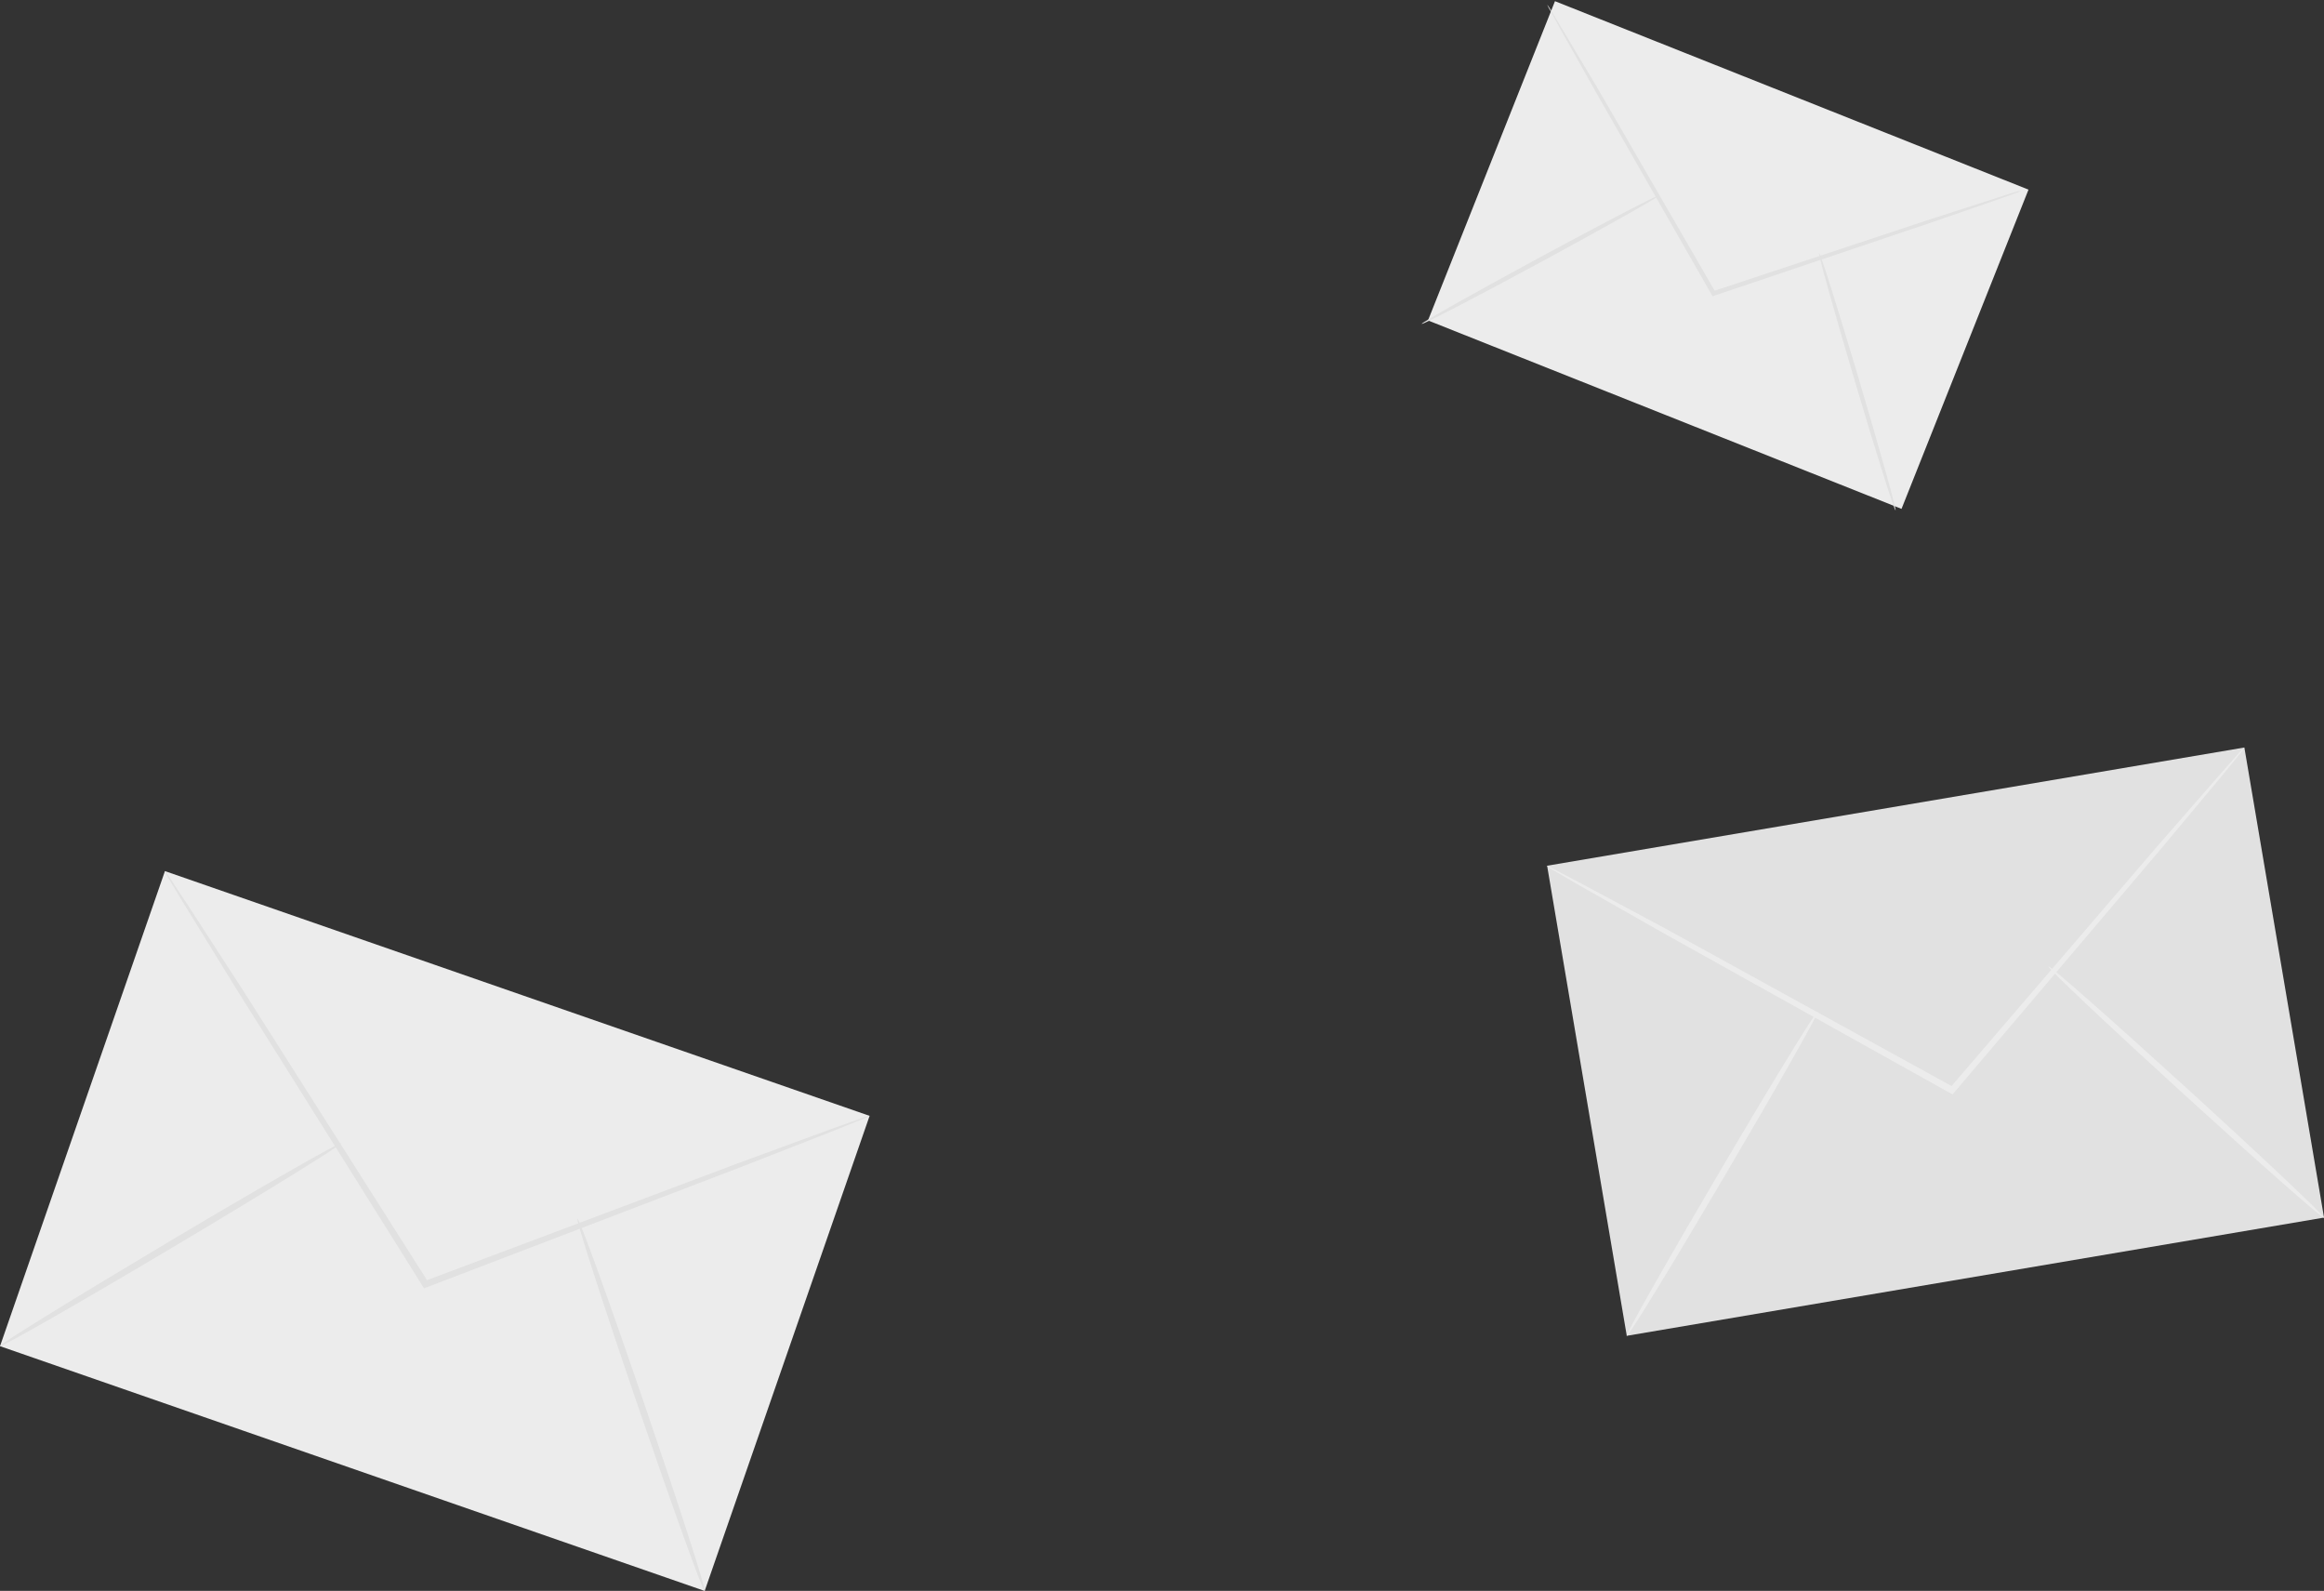 <?xml version="1.0" encoding="UTF-8"?> <svg xmlns="http://www.w3.org/2000/svg" viewBox="0 0 403.12 275.87"><rect x="0" y="0" width="403.12" height="275.87" fill="#333333" stroke="none"/> <defs> <style>.cls-1{fill:#ececec;}.cls-2{fill:#e1e1e1;}</style> </defs> <g id="Слой_2" data-name="Слой 2"> <g id="Слой_1-2" data-name="Слой 1"> <rect class="cls-1" x="31.81" y="148.76" width="87.21" height="129.39" transform="translate(-150.96 214.69) rotate(-70.85)"></rect> <path class="cls-2" d="M150.84,193.48a8.77,8.77,0,0,1-1.52.7l-4.44,1.8-16.41,6.42L74,223.24l-.45.17-.26-.41c-.19-.31-.4-.65-.62-1C60.47,202.51,49.4,184.86,41.31,172l-9.39-15.24-2.51-4.17a8.86,8.86,0,0,1-.8-1.5,9.41,9.41,0,0,1,1,1.37q1,1.53,2.69,4.06l9.72,15,31.67,49.88.62,1-.71-.23,54.57-20.51,16.55-6.07,4.52-1.6A8.82,8.82,0,0,1,150.84,193.48Z"></path> <path class="cls-2" d="M0,233.43c-.16-.28,13-8.39,29.29-18.1S59,198,59.17,198.25s-12.94,8.37-29.28,18.09S.17,233.7,0,233.43Z"></path> <path class="cls-2" d="M100.16,211.32c.31-.1,5.5,14.26,11.59,32.08s10.79,32.36,10.48,32.47-5.49-14.26-11.59-32.09S99.86,211.43,100.16,211.32Z"></path> <rect class="cls-2" x="274.4" y="139.31" width="122.67" height="82.68" transform="translate(-25.46 58.63) rotate(-9.62)"></rect> <path class="cls-1" d="M389.3,129.64a7.45,7.45,0,0,1-.94,1.28c-.72.89-1.67,2.06-2.87,3.52l-10.71,12.83L339,189.42l-.3.35-.4-.22-1-.54-48.92-27.29-14.76-8.38-4-2.33a9.4,9.4,0,0,1-1.35-.87,7.94,7.94,0,0,1,1.46.68l4.09,2.14L288.84,161l49.08,27,1,.53-.69.13,36-41.94,11-12.6,3-3.39A10.37,10.37,0,0,1,389.3,129.64Z"></path> <path class="cls-1" d="M282.17,231.66c-.26-.16,6.94-12.87,16.08-28.4s16.78-28,17.05-27.84-6.94,12.87-16.09,28.41S282.44,231.81,282.17,231.66Z"></path> <path class="cls-1" d="M355.33,167.59c.21-.22,11.07,9.35,24.27,21.38s23.73,22,23.52,22.2-11.07-9.35-24.27-21.38S355.12,167.82,355.33,167.59Z"></path> <rect class="cls-1" x="268.83" y="-0.3" width="59.53" height="88.32" transform="matrix(0.37, -0.93, 0.93, 0.37, 148.51, 305.69)"></rect> <path class="cls-2" d="M350.59,33.09a5.63,5.63,0,0,1-1.06.44l-3.08,1.1-11.37,3.93L297.37,51.27l-.31.1-.17-.28-.39-.69-20-35-6-10.66L268.9,1.81a5.69,5.69,0,0,1-.51-1,8.22,8.22,0,0,1,.65,1l1.72,2.85L277,15.1,297.19,50c.14.23.27.47.4.69l-.47-.18L334.9,38l11.46-3.69,3.12-1A5.36,5.36,0,0,1,350.59,33.09Z"></path> <path class="cls-2" d="M246.6,56.17c-.1-.19,9.06-5.35,20.48-11.53s20.75-11,20.85-10.83-9.06,5.36-20.47,11.54S246.71,56.37,246.6,56.17Z"></path> <path class="cls-2" d="M315.53,43.86c.21-.06,3.35,9.88,7,22.2S329,88.43,328.8,88.5s-3.35-9.88-7-22.21S315.32,43.93,315.53,43.86Z"></path> </g> </g> </svg> 